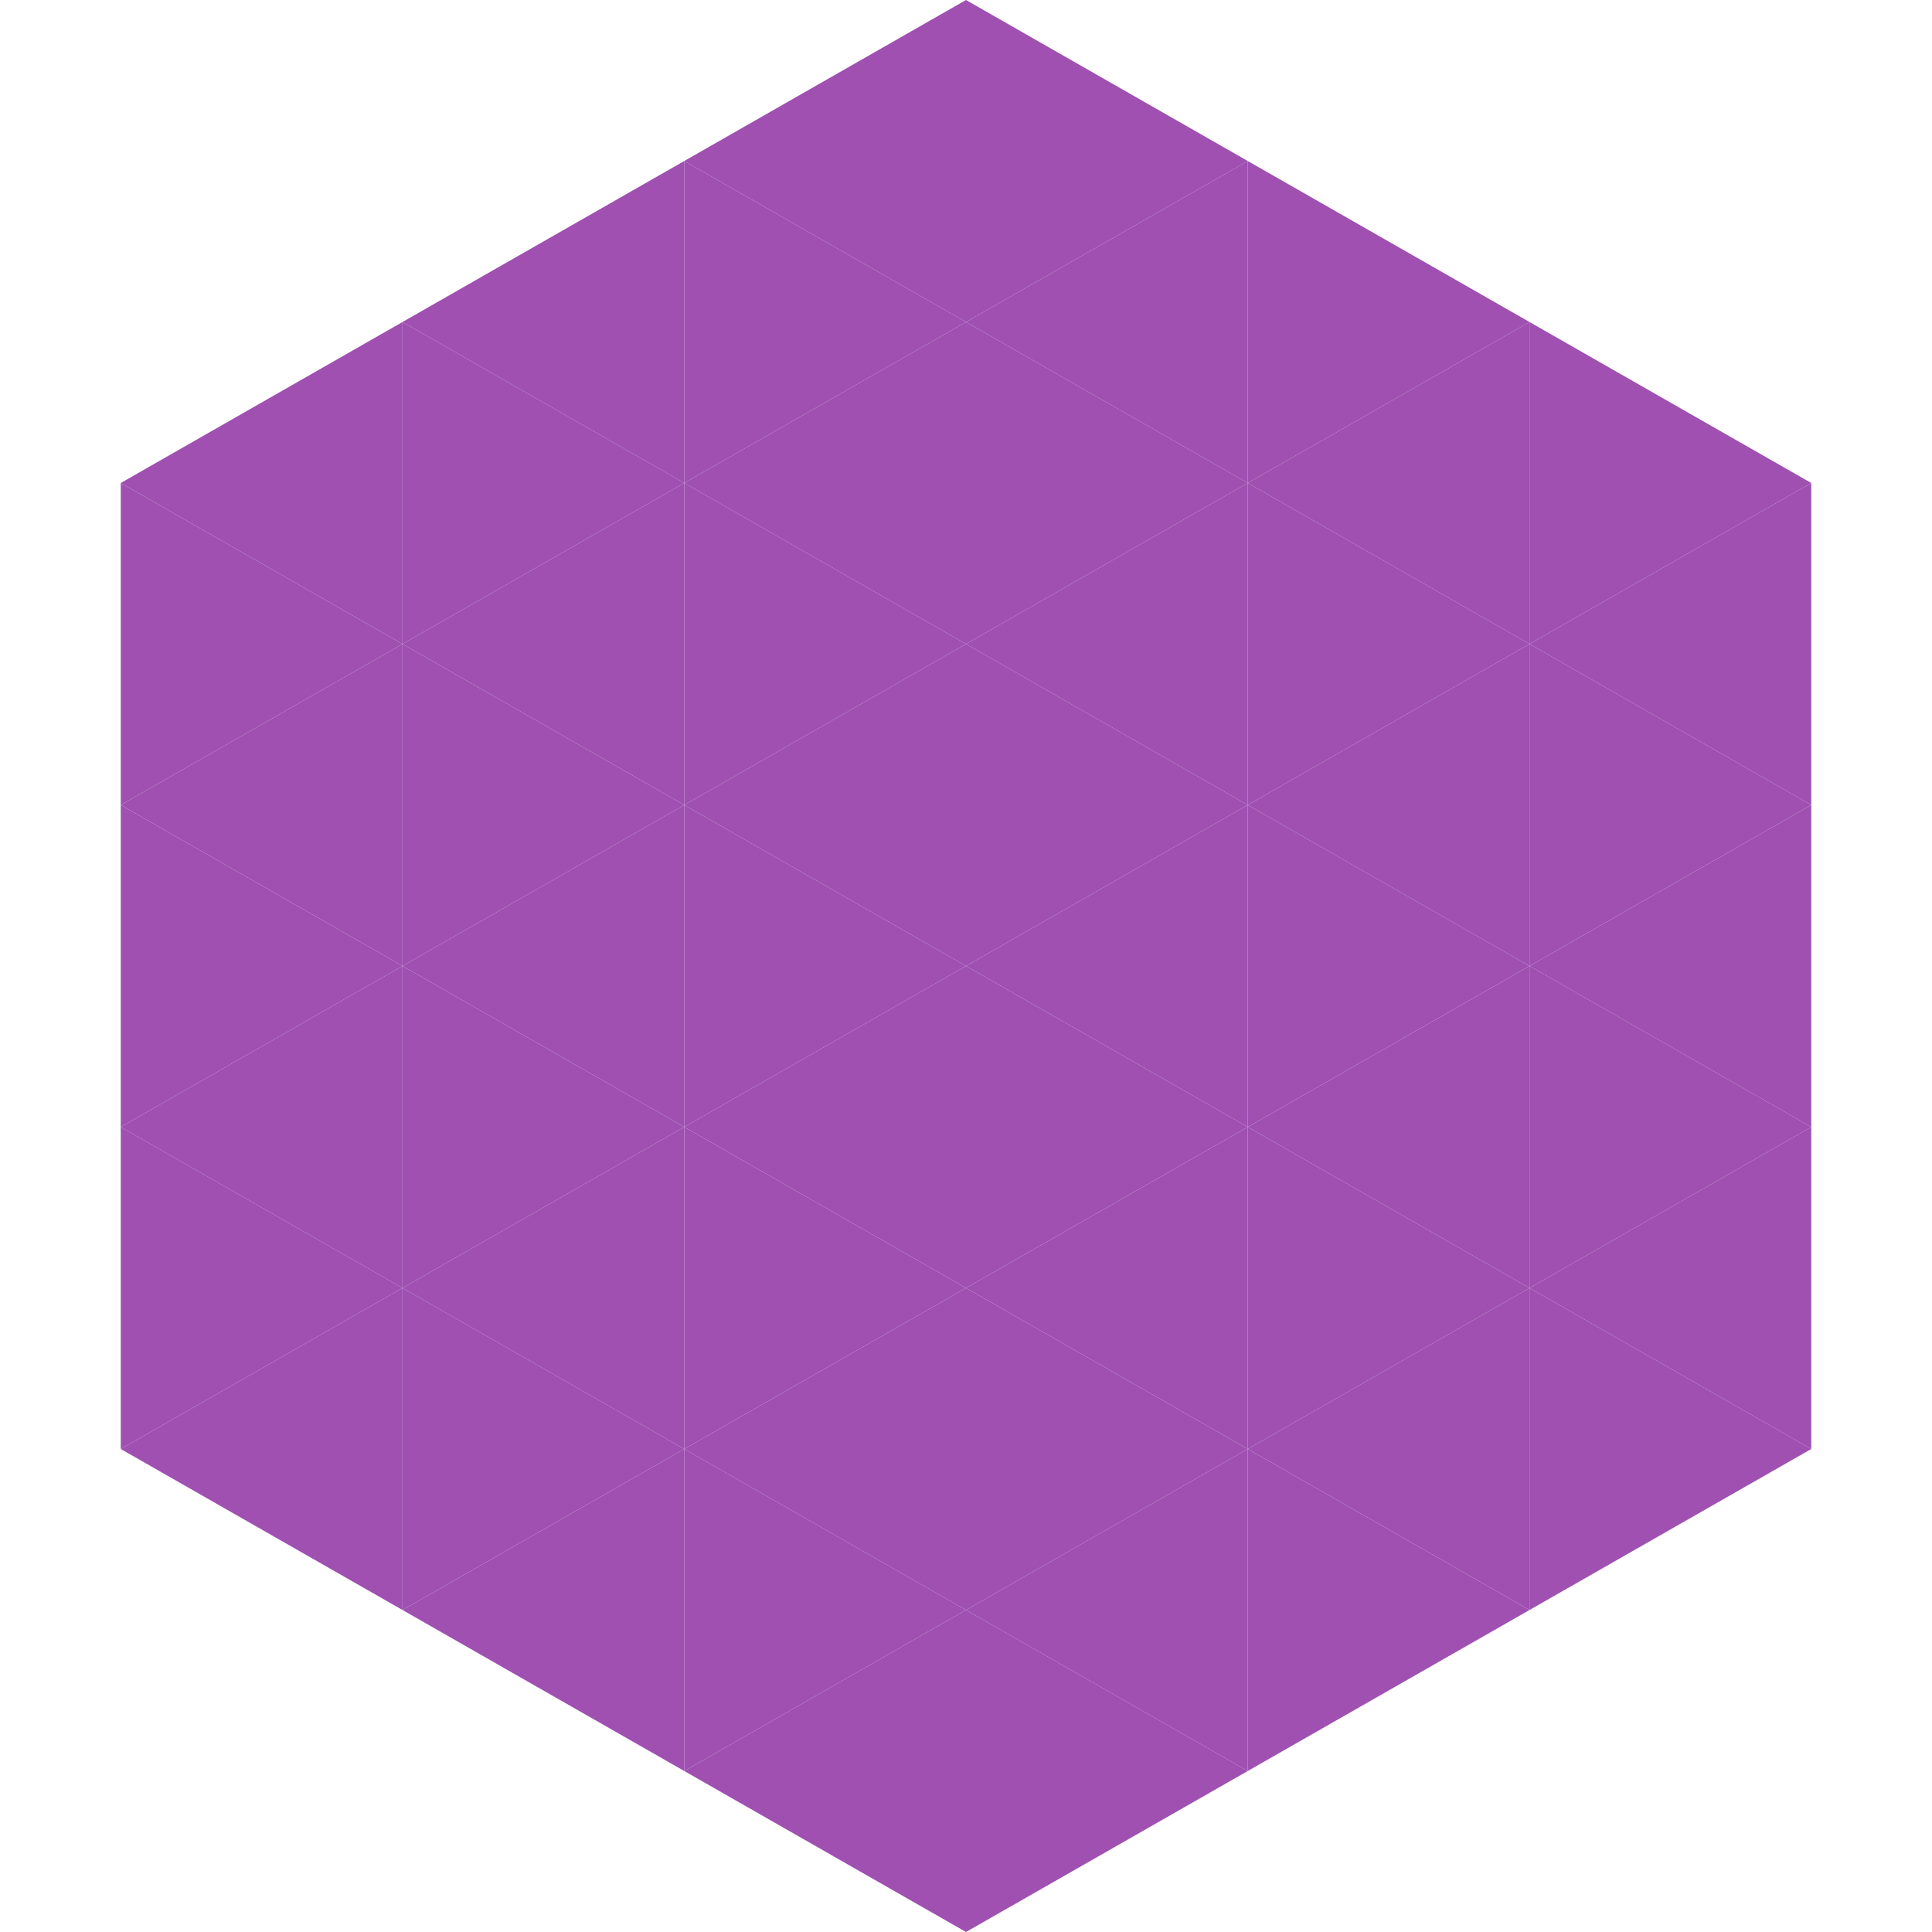 <?xml version="1.0"?>
<!-- Generated by SVGo -->
<svg width="240" height="240"
     xmlns="http://www.w3.org/2000/svg"
     xmlns:xlink="http://www.w3.org/1999/xlink">
<polygon points="50,40 15,60 50,80" style="fill:rgb(159,80,177)" />
<polygon points="190,40 225,60 190,80" style="fill:rgb(159,80,177)" />
<polygon points="15,60 50,80 15,100" style="fill:rgb(159,80,177)" />
<polygon points="225,60 190,80 225,100" style="fill:rgb(159,80,177)" />
<polygon points="50,80 15,100 50,120" style="fill:rgb(159,80,177)" />
<polygon points="190,80 225,100 190,120" style="fill:rgb(159,80,177)" />
<polygon points="15,100 50,120 15,140" style="fill:rgb(159,80,177)" />
<polygon points="225,100 190,120 225,140" style="fill:rgb(159,80,177)" />
<polygon points="50,120 15,140 50,160" style="fill:rgb(159,80,177)" />
<polygon points="190,120 225,140 190,160" style="fill:rgb(159,80,177)" />
<polygon points="15,140 50,160 15,180" style="fill:rgb(159,80,177)" />
<polygon points="225,140 190,160 225,180" style="fill:rgb(159,80,177)" />
<polygon points="50,160 15,180 50,200" style="fill:rgb(159,80,177)" />
<polygon points="190,160 225,180 190,200" style="fill:rgb(159,80,177)" />
<polygon points="15,180 50,200 15,220" style="fill:rgb(255,255,255); fill-opacity:0" />
<polygon points="225,180 190,200 225,220" style="fill:rgb(255,255,255); fill-opacity:0" />
<polygon points="50,0 85,20 50,40" style="fill:rgb(255,255,255); fill-opacity:0" />
<polygon points="190,0 155,20 190,40" style="fill:rgb(255,255,255); fill-opacity:0" />
<polygon points="85,20 50,40 85,60" style="fill:rgb(159,80,177)" />
<polygon points="155,20 190,40 155,60" style="fill:rgb(159,80,177)" />
<polygon points="50,40 85,60 50,80" style="fill:rgb(159,80,177)" />
<polygon points="190,40 155,60 190,80" style="fill:rgb(159,80,177)" />
<polygon points="85,60 50,80 85,100" style="fill:rgb(159,80,177)" />
<polygon points="155,60 190,80 155,100" style="fill:rgb(159,80,177)" />
<polygon points="50,80 85,100 50,120" style="fill:rgb(159,80,177)" />
<polygon points="190,80 155,100 190,120" style="fill:rgb(159,80,177)" />
<polygon points="85,100 50,120 85,140" style="fill:rgb(159,80,177)" />
<polygon points="155,100 190,120 155,140" style="fill:rgb(159,80,177)" />
<polygon points="50,120 85,140 50,160" style="fill:rgb(159,80,177)" />
<polygon points="190,120 155,140 190,160" style="fill:rgb(159,80,177)" />
<polygon points="85,140 50,160 85,180" style="fill:rgb(159,80,177)" />
<polygon points="155,140 190,160 155,180" style="fill:rgb(159,80,177)" />
<polygon points="50,160 85,180 50,200" style="fill:rgb(159,80,177)" />
<polygon points="190,160 155,180 190,200" style="fill:rgb(159,80,177)" />
<polygon points="85,180 50,200 85,220" style="fill:rgb(159,80,177)" />
<polygon points="155,180 190,200 155,220" style="fill:rgb(159,80,177)" />
<polygon points="120,0 85,20 120,40" style="fill:rgb(159,80,177)" />
<polygon points="120,0 155,20 120,40" style="fill:rgb(159,80,177)" />
<polygon points="85,20 120,40 85,60" style="fill:rgb(159,80,177)" />
<polygon points="155,20 120,40 155,60" style="fill:rgb(159,80,177)" />
<polygon points="120,40 85,60 120,80" style="fill:rgb(159,80,177)" />
<polygon points="120,40 155,60 120,80" style="fill:rgb(159,80,177)" />
<polygon points="85,60 120,80 85,100" style="fill:rgb(159,80,177)" />
<polygon points="155,60 120,80 155,100" style="fill:rgb(159,80,177)" />
<polygon points="120,80 85,100 120,120" style="fill:rgb(159,80,177)" />
<polygon points="120,80 155,100 120,120" style="fill:rgb(159,80,177)" />
<polygon points="85,100 120,120 85,140" style="fill:rgb(159,80,177)" />
<polygon points="155,100 120,120 155,140" style="fill:rgb(159,80,177)" />
<polygon points="120,120 85,140 120,160" style="fill:rgb(159,80,177)" />
<polygon points="120,120 155,140 120,160" style="fill:rgb(159,80,177)" />
<polygon points="85,140 120,160 85,180" style="fill:rgb(159,80,177)" />
<polygon points="155,140 120,160 155,180" style="fill:rgb(159,80,177)" />
<polygon points="120,160 85,180 120,200" style="fill:rgb(159,80,177)" />
<polygon points="120,160 155,180 120,200" style="fill:rgb(159,80,177)" />
<polygon points="85,180 120,200 85,220" style="fill:rgb(159,80,177)" />
<polygon points="155,180 120,200 155,220" style="fill:rgb(159,80,177)" />
<polygon points="120,200 85,220 120,240" style="fill:rgb(159,80,177)" />
<polygon points="120,200 155,220 120,240" style="fill:rgb(159,80,177)" />
<polygon points="85,220 120,240 85,260" style="fill:rgb(255,255,255); fill-opacity:0" />
<polygon points="155,220 120,240 155,260" style="fill:rgb(255,255,255); fill-opacity:0" />
</svg>
